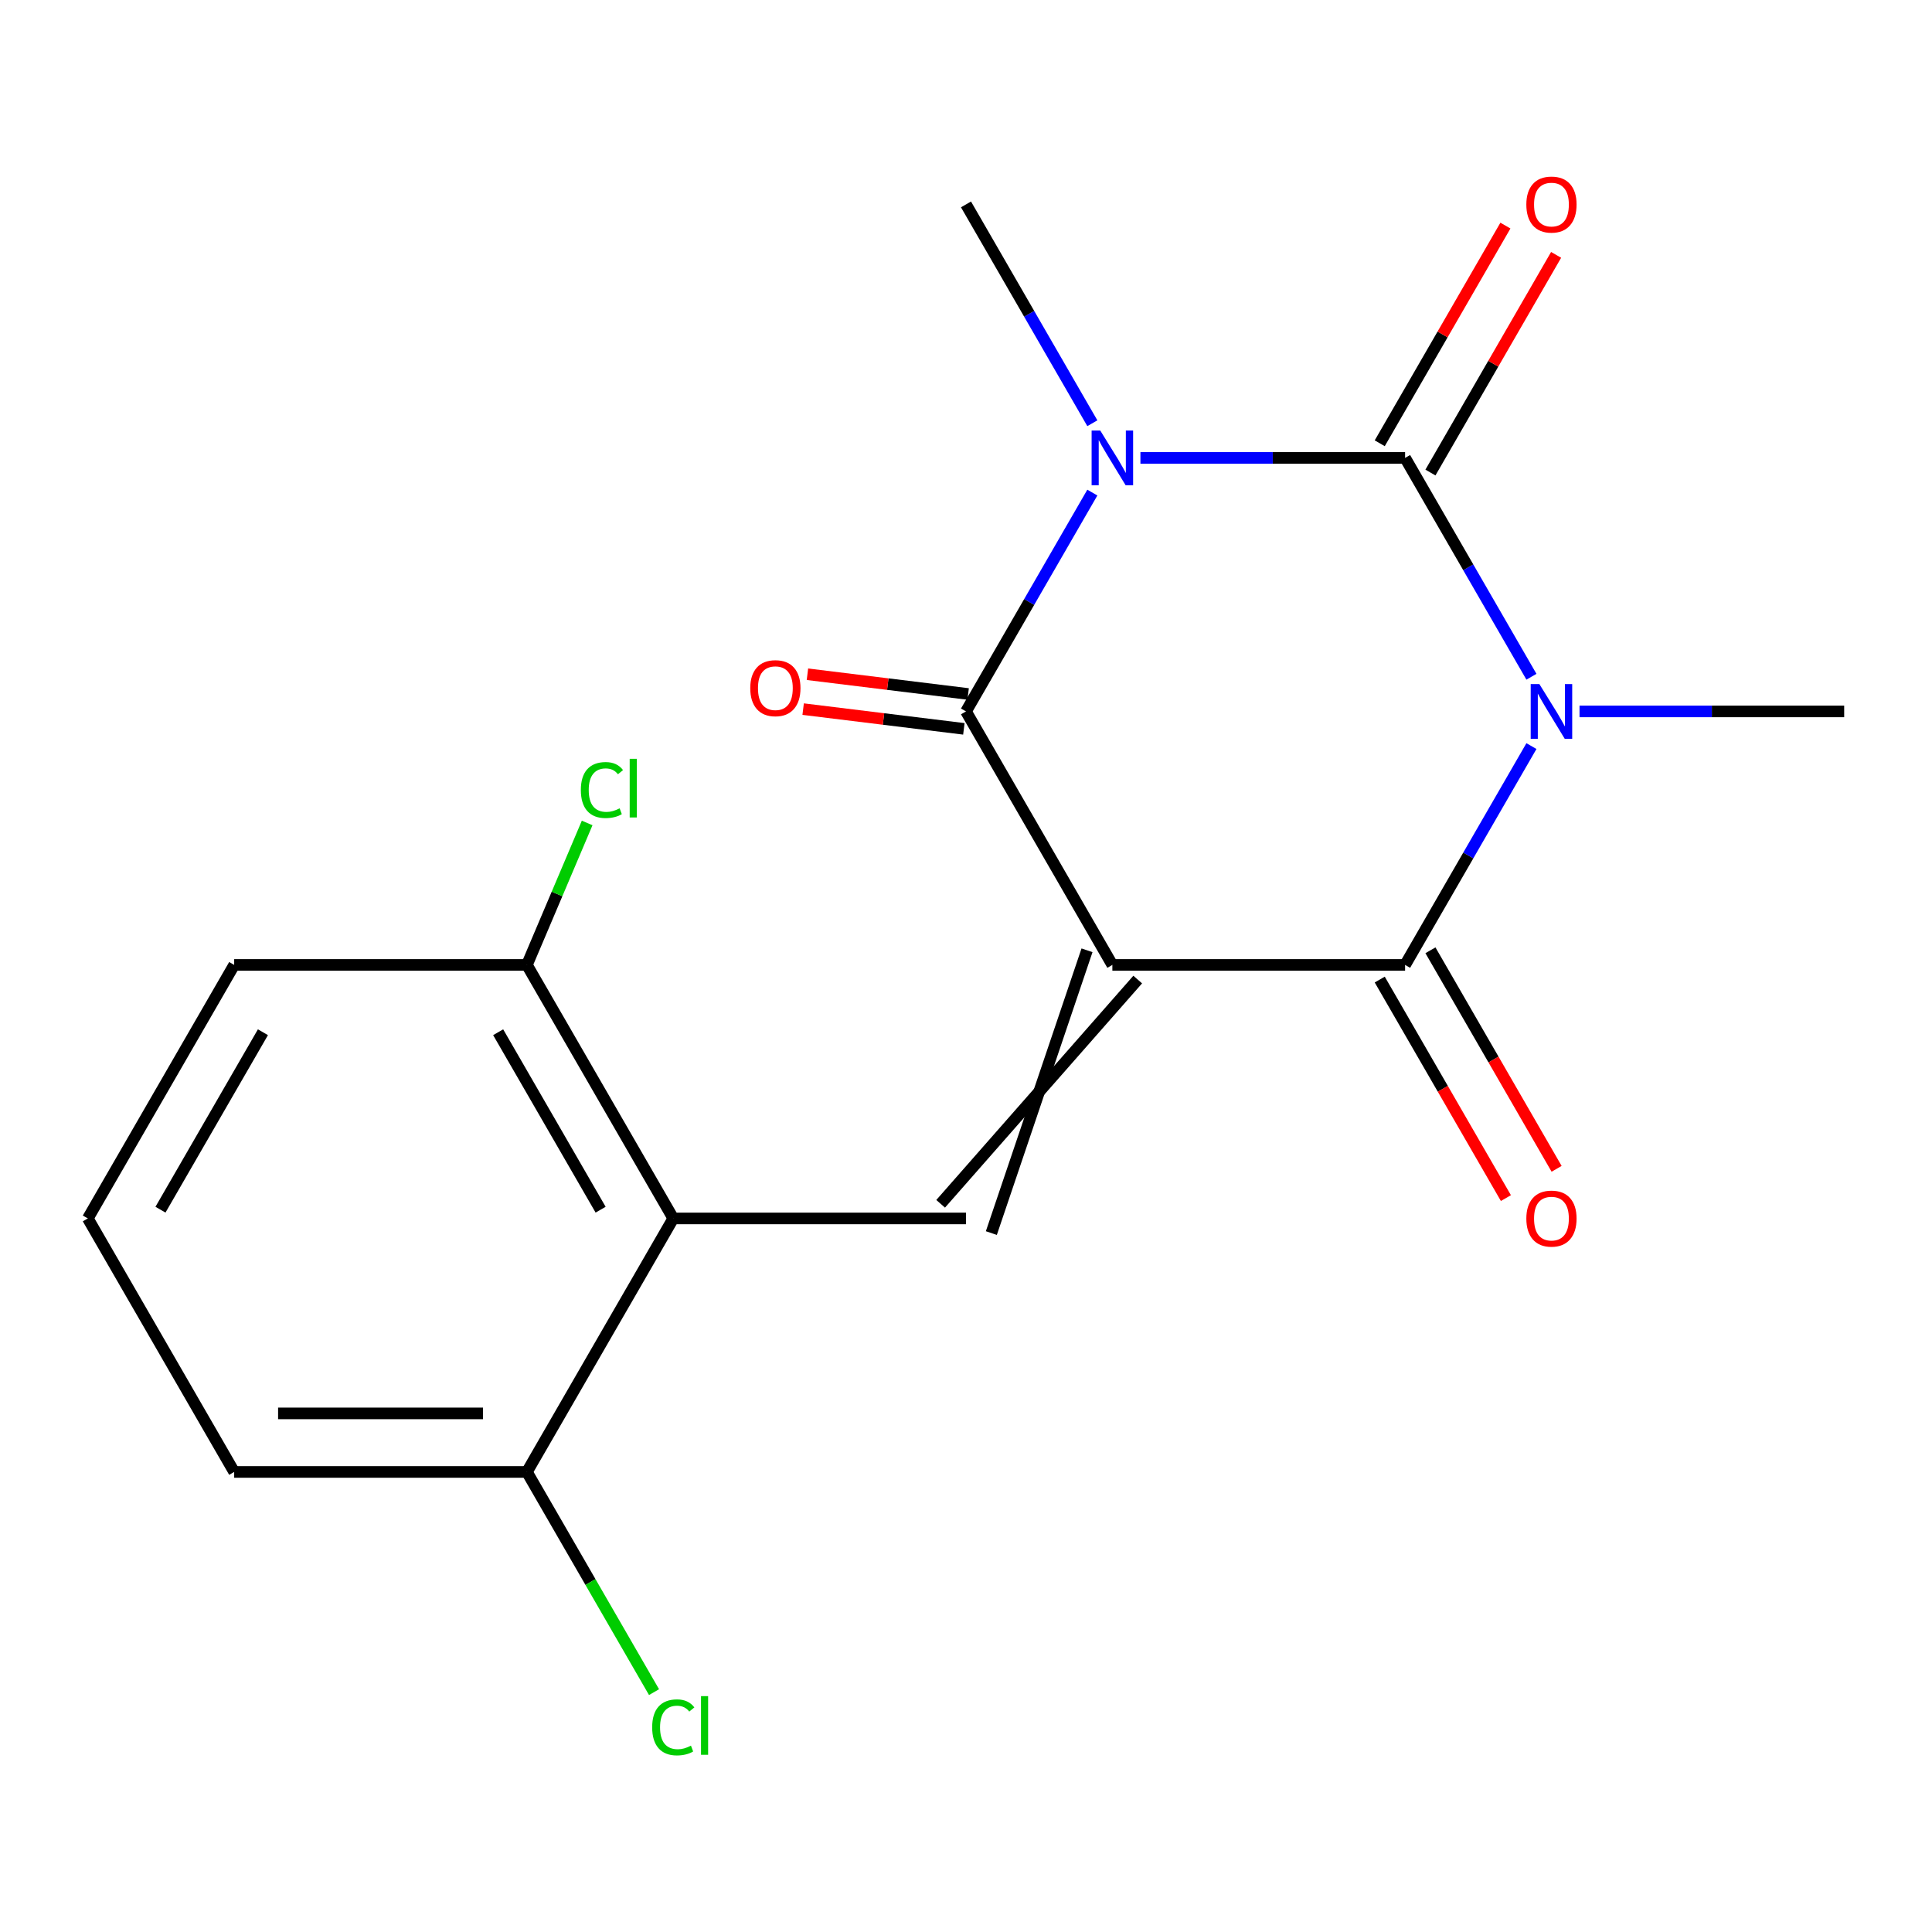 <?xml version='1.0' encoding='iso-8859-1'?>
<svg version='1.1' baseProfile='full'
              xmlns='http://www.w3.org/2000/svg'
                      xmlns:rdkit='http://www.rdkit.org/xml'
                      xmlns:xlink='http://www.w3.org/1999/xlink'
                  xml:space='preserve'
width='1000px' height='1000px' viewBox='0 0 1000 1000'>
<!-- END OF HEADER -->
<rect style='opacity:1.0;fill:#FFFFFF;stroke:none' width='1000' height='1000' x='0' y='0'> </rect>
<path class='bond-3' d='M 575.758,499.445 L 727.273,499.445' style='fill:none;fill-rule:evenodd;stroke:#000000;stroke-width:6px;stroke-linecap:butt;stroke-linejoin:miter;stroke-opacity:1' />
<path class='bond-4' d='M 575.758,499.445 L 500,368.229' style='fill:none;fill-rule:evenodd;stroke:#000000;stroke-width:6px;stroke-linecap:butt;stroke-linejoin:miter;stroke-opacity:1' />
<path class='bond-5' d='M 562.636,491.87 L 513.122,638.237' style='fill:none;fill-rule:evenodd;stroke:#000000;stroke-width:6px;stroke-linecap:butt;stroke-linejoin:miter;stroke-opacity:1' />
<path class='bond-5' d='M 588.879,507.021 L 486.878,623.086' style='fill:none;fill-rule:evenodd;stroke:#000000;stroke-width:6px;stroke-linecap:butt;stroke-linejoin:miter;stroke-opacity:1' />
<path class='bond-0' d='M 792.668,386.177 L 759.97,442.811' style='fill:none;fill-rule:evenodd;stroke:#0000FF;stroke-width:6px;stroke-linecap:butt;stroke-linejoin:miter;stroke-opacity:1' />
<path class='bond-0' d='M 759.97,442.811 L 727.273,499.445' style='fill:none;fill-rule:evenodd;stroke:#000000;stroke-width:6px;stroke-linecap:butt;stroke-linejoin:miter;stroke-opacity:1' />
<path class='bond-13' d='M 817.558,368.229 L 886.052,368.229' style='fill:none;fill-rule:evenodd;stroke:#0000FF;stroke-width:6px;stroke-linecap:butt;stroke-linejoin:miter;stroke-opacity:1' />
<path class='bond-13' d='M 886.052,368.229 L 954.545,368.229' style='fill:none;fill-rule:evenodd;stroke:#000000;stroke-width:6px;stroke-linecap:butt;stroke-linejoin:miter;stroke-opacity:1' />
<path class='bond-19' d='M 792.668,350.282 L 759.97,293.648' style='fill:none;fill-rule:evenodd;stroke:#0000FF;stroke-width:6px;stroke-linecap:butt;stroke-linejoin:miter;stroke-opacity:1' />
<path class='bond-19' d='M 759.97,293.648 L 727.273,237.014' style='fill:none;fill-rule:evenodd;stroke:#000000;stroke-width:6px;stroke-linecap:butt;stroke-linejoin:miter;stroke-opacity:1' />
<path class='bond-1' d='M 565.395,254.961 L 532.698,311.595' style='fill:none;fill-rule:evenodd;stroke:#0000FF;stroke-width:6px;stroke-linecap:butt;stroke-linejoin:miter;stroke-opacity:1' />
<path class='bond-1' d='M 532.698,311.595 L 500,368.229' style='fill:none;fill-rule:evenodd;stroke:#000000;stroke-width:6px;stroke-linecap:butt;stroke-linejoin:miter;stroke-opacity:1' />
<path class='bond-2' d='M 590.285,237.014 L 658.779,237.014' style='fill:none;fill-rule:evenodd;stroke:#0000FF;stroke-width:6px;stroke-linecap:butt;stroke-linejoin:miter;stroke-opacity:1' />
<path class='bond-2' d='M 658.779,237.014 L 727.273,237.014' style='fill:none;fill-rule:evenodd;stroke:#000000;stroke-width:6px;stroke-linecap:butt;stroke-linejoin:miter;stroke-opacity:1' />
<path class='bond-12' d='M 565.395,219.066 L 532.698,162.432' style='fill:none;fill-rule:evenodd;stroke:#0000FF;stroke-width:6px;stroke-linecap:butt;stroke-linejoin:miter;stroke-opacity:1' />
<path class='bond-12' d='M 532.698,162.432 L 500,105.798' style='fill:none;fill-rule:evenodd;stroke:#000000;stroke-width:6px;stroke-linecap:butt;stroke-linejoin:miter;stroke-opacity:1' />
<path class='bond-7' d='M 740.394,244.589 L 772.919,188.255' style='fill:none;fill-rule:evenodd;stroke:#000000;stroke-width:6px;stroke-linecap:butt;stroke-linejoin:miter;stroke-opacity:1' />
<path class='bond-7' d='M 772.919,188.255 L 805.443,131.921' style='fill:none;fill-rule:evenodd;stroke:#FF0000;stroke-width:6px;stroke-linecap:butt;stroke-linejoin:miter;stroke-opacity:1' />
<path class='bond-7' d='M 714.151,229.438 L 746.676,173.104' style='fill:none;fill-rule:evenodd;stroke:#000000;stroke-width:6px;stroke-linecap:butt;stroke-linejoin:miter;stroke-opacity:1' />
<path class='bond-7' d='M 746.676,173.104 L 779.2,116.77' style='fill:none;fill-rule:evenodd;stroke:#FF0000;stroke-width:6px;stroke-linecap:butt;stroke-linejoin:miter;stroke-opacity:1' />
<path class='bond-8' d='M 714.151,507.021 L 746.803,563.575' style='fill:none;fill-rule:evenodd;stroke:#000000;stroke-width:6px;stroke-linecap:butt;stroke-linejoin:miter;stroke-opacity:1' />
<path class='bond-8' d='M 746.803,563.575 L 779.454,620.129' style='fill:none;fill-rule:evenodd;stroke:#FF0000;stroke-width:6px;stroke-linecap:butt;stroke-linejoin:miter;stroke-opacity:1' />
<path class='bond-8' d='M 740.394,491.87 L 773.046,548.424' style='fill:none;fill-rule:evenodd;stroke:#000000;stroke-width:6px;stroke-linecap:butt;stroke-linejoin:miter;stroke-opacity:1' />
<path class='bond-8' d='M 773.046,548.424 L 805.697,604.978' style='fill:none;fill-rule:evenodd;stroke:#FF0000;stroke-width:6px;stroke-linecap:butt;stroke-linejoin:miter;stroke-opacity:1' />
<path class='bond-9' d='M 501.108,359.206 L 459.517,354.098' style='fill:none;fill-rule:evenodd;stroke:#000000;stroke-width:6px;stroke-linecap:butt;stroke-linejoin:miter;stroke-opacity:1' />
<path class='bond-9' d='M 459.517,354.098 L 417.926,348.991' style='fill:none;fill-rule:evenodd;stroke:#FF0000;stroke-width:6px;stroke-linecap:butt;stroke-linejoin:miter;stroke-opacity:1' />
<path class='bond-9' d='M 498.892,377.253 L 457.301,372.145' style='fill:none;fill-rule:evenodd;stroke:#000000;stroke-width:6px;stroke-linecap:butt;stroke-linejoin:miter;stroke-opacity:1' />
<path class='bond-9' d='M 457.301,372.145 L 415.709,367.037' style='fill:none;fill-rule:evenodd;stroke:#FF0000;stroke-width:6px;stroke-linecap:butt;stroke-linejoin:miter;stroke-opacity:1' />
<path class='bond-6' d='M 500,630.661 L 348.485,630.661' style='fill:none;fill-rule:evenodd;stroke:#000000;stroke-width:6px;stroke-linecap:butt;stroke-linejoin:miter;stroke-opacity:1' />
<path class='bond-10' d='M 348.485,630.661 L 272.727,499.445' style='fill:none;fill-rule:evenodd;stroke:#000000;stroke-width:6px;stroke-linecap:butt;stroke-linejoin:miter;stroke-opacity:1' />
<path class='bond-10' d='M 310.878,626.131 L 257.848,534.279' style='fill:none;fill-rule:evenodd;stroke:#000000;stroke-width:6px;stroke-linecap:butt;stroke-linejoin:miter;stroke-opacity:1' />
<path class='bond-11' d='M 348.485,630.661 L 272.727,761.877' style='fill:none;fill-rule:evenodd;stroke:#000000;stroke-width:6px;stroke-linecap:butt;stroke-linejoin:miter;stroke-opacity:1' />
<path class='bond-15' d='M 272.727,499.445 L 288.322,462.704' style='fill:none;fill-rule:evenodd;stroke:#000000;stroke-width:6px;stroke-linecap:butt;stroke-linejoin:miter;stroke-opacity:1' />
<path class='bond-15' d='M 288.322,462.704 L 303.916,425.963' style='fill:none;fill-rule:evenodd;stroke:#00CC00;stroke-width:6px;stroke-linecap:butt;stroke-linejoin:miter;stroke-opacity:1' />
<path class='bond-18' d='M 272.727,499.445 L 121.212,499.445' style='fill:none;fill-rule:evenodd;stroke:#000000;stroke-width:6px;stroke-linecap:butt;stroke-linejoin:miter;stroke-opacity:1' />
<path class='bond-14' d='M 272.727,761.877 L 305.627,818.861' style='fill:none;fill-rule:evenodd;stroke:#000000;stroke-width:6px;stroke-linecap:butt;stroke-linejoin:miter;stroke-opacity:1' />
<path class='bond-14' d='M 305.627,818.861 L 338.527,875.845' style='fill:none;fill-rule:evenodd;stroke:#00CC00;stroke-width:6px;stroke-linecap:butt;stroke-linejoin:miter;stroke-opacity:1' />
<path class='bond-17' d='M 272.727,761.877 L 121.212,761.877' style='fill:none;fill-rule:evenodd;stroke:#000000;stroke-width:6px;stroke-linecap:butt;stroke-linejoin:miter;stroke-opacity:1' />
<path class='bond-17' d='M 250,731.574 L 143.939,731.574' style='fill:none;fill-rule:evenodd;stroke:#000000;stroke-width:6px;stroke-linecap:butt;stroke-linejoin:miter;stroke-opacity:1' />
<path class='bond-16' d='M 45.455,630.661 L 121.212,761.877' style='fill:none;fill-rule:evenodd;stroke:#000000;stroke-width:6px;stroke-linecap:butt;stroke-linejoin:miter;stroke-opacity:1' />
<path class='bond-20' d='M 45.455,630.661 L 121.212,499.445' style='fill:none;fill-rule:evenodd;stroke:#000000;stroke-width:6px;stroke-linecap:butt;stroke-linejoin:miter;stroke-opacity:1' />
<path class='bond-20' d='M 83.061,626.131 L 136.092,534.279' style='fill:none;fill-rule:evenodd;stroke:#000000;stroke-width:6px;stroke-linecap:butt;stroke-linejoin:miter;stroke-opacity:1' />
<path  class='atom-1' d='M 796.77 354.069
L 806.05 369.069
Q 806.97 370.549, 808.45 373.229
Q 809.93 375.909, 810.01 376.069
L 810.01 354.069
L 813.77 354.069
L 813.77 382.389
L 809.89 382.389
L 799.93 365.989
Q 798.77 364.069, 797.53 361.869
Q 796.33 359.669, 795.97 358.989
L 795.97 382.389
L 792.29 382.389
L 792.29 354.069
L 796.77 354.069
' fill='#0000FF'/>
<path  class='atom-2' d='M 569.498 222.854
L 578.778 237.854
Q 579.698 239.334, 581.178 242.014
Q 582.658 244.694, 582.738 244.854
L 582.738 222.854
L 586.498 222.854
L 586.498 251.174
L 582.618 251.174
L 572.658 234.774
Q 571.498 232.854, 570.258 230.654
Q 569.058 228.454, 568.698 227.774
L 568.698 251.174
L 565.018 251.174
L 565.018 222.854
L 569.498 222.854
' fill='#0000FF'/>
<path  class='atom-8' d='M 790.03 105.878
Q 790.03 99.078, 793.39 95.278
Q 796.75 91.478, 803.03 91.478
Q 809.31 91.478, 812.67 95.278
Q 816.03 99.078, 816.03 105.878
Q 816.03 112.758, 812.63 116.678
Q 809.23 120.558, 803.03 120.558
Q 796.79 120.558, 793.39 116.678
Q 790.03 112.798, 790.03 105.878
M 803.03 117.358
Q 807.35 117.358, 809.67 114.478
Q 812.03 111.558, 812.03 105.878
Q 812.03 100.318, 809.67 97.517
Q 807.35 94.677, 803.03 94.677
Q 798.71 94.677, 796.35 97.478
Q 794.03 100.278, 794.03 105.878
Q 794.03 111.598, 796.35 114.478
Q 798.71 117.358, 803.03 117.358
' fill='#FF0000'/>
<path  class='atom-9' d='M 790.03 630.741
Q 790.03 623.941, 793.39 620.141
Q 796.75 616.341, 803.03 616.341
Q 809.31 616.341, 812.67 620.141
Q 816.03 623.941, 816.03 630.741
Q 816.03 637.621, 812.63 641.541
Q 809.23 645.421, 803.03 645.421
Q 796.79 645.421, 793.39 641.541
Q 790.03 637.661, 790.03 630.741
M 803.03 642.221
Q 807.35 642.221, 809.67 639.341
Q 812.03 636.421, 812.03 630.741
Q 812.03 625.181, 809.67 622.381
Q 807.35 619.541, 803.03 619.541
Q 798.71 619.541, 796.35 622.341
Q 794.03 625.141, 794.03 630.741
Q 794.03 636.461, 796.35 639.341
Q 798.71 642.221, 803.03 642.221
' fill='#FF0000'/>
<path  class='atom-10' d='M 388.332 356.192
Q 388.332 349.392, 391.692 345.592
Q 395.052 341.792, 401.332 341.792
Q 407.612 341.792, 410.972 345.592
Q 414.332 349.392, 414.332 356.192
Q 414.332 363.072, 410.932 366.992
Q 407.532 370.872, 401.332 370.872
Q 395.092 370.872, 391.692 366.992
Q 388.332 363.112, 388.332 356.192
M 401.332 367.672
Q 405.652 367.672, 407.972 364.792
Q 410.332 361.872, 410.332 356.192
Q 410.332 350.632, 407.972 347.832
Q 405.652 344.992, 401.332 344.992
Q 397.012 344.992, 394.652 347.792
Q 392.332 350.592, 392.332 356.192
Q 392.332 361.912, 394.652 364.792
Q 397.012 367.672, 401.332 367.672
' fill='#FF0000'/>
<path  class='atom-15' d='M 337.565 894.073
Q 337.565 887.033, 340.845 883.353
Q 344.165 879.633, 350.445 879.633
Q 356.285 879.633, 359.405 883.753
L 356.765 885.913
Q 354.485 882.913, 350.445 882.913
Q 346.165 882.913, 343.885 885.793
Q 341.645 888.633, 341.645 894.073
Q 341.645 899.673, 343.965 902.553
Q 346.325 905.433, 350.885 905.433
Q 354.005 905.433, 357.645 903.553
L 358.765 906.553
Q 357.285 907.513, 355.045 908.073
Q 352.805 908.633, 350.325 908.633
Q 344.165 908.633, 340.845 904.873
Q 337.565 901.113, 337.565 894.073
' fill='#00CC00'/>
<path  class='atom-15' d='M 362.845 877.913
L 366.525 877.913
L 366.525 908.273
L 362.845 908.273
L 362.845 877.913
' fill='#00CC00'/>
<path  class='atom-16' d='M 300.647 408.918
Q 300.647 401.878, 303.927 398.198
Q 307.247 394.478, 313.527 394.478
Q 319.367 394.478, 322.487 398.598
L 319.847 400.758
Q 317.567 397.758, 313.527 397.758
Q 309.247 397.758, 306.967 400.638
Q 304.727 403.478, 304.727 408.918
Q 304.727 414.518, 307.047 417.398
Q 309.407 420.278, 313.967 420.278
Q 317.087 420.278, 320.727 418.398
L 321.847 421.398
Q 320.367 422.358, 318.127 422.918
Q 315.887 423.478, 313.407 423.478
Q 307.247 423.478, 303.927 419.718
Q 300.647 415.958, 300.647 408.918
' fill='#00CC00'/>
<path  class='atom-16' d='M 325.927 392.758
L 329.607 392.758
L 329.607 423.118
L 325.927 423.118
L 325.927 392.758
' fill='#00CC00'/>
</svg>
